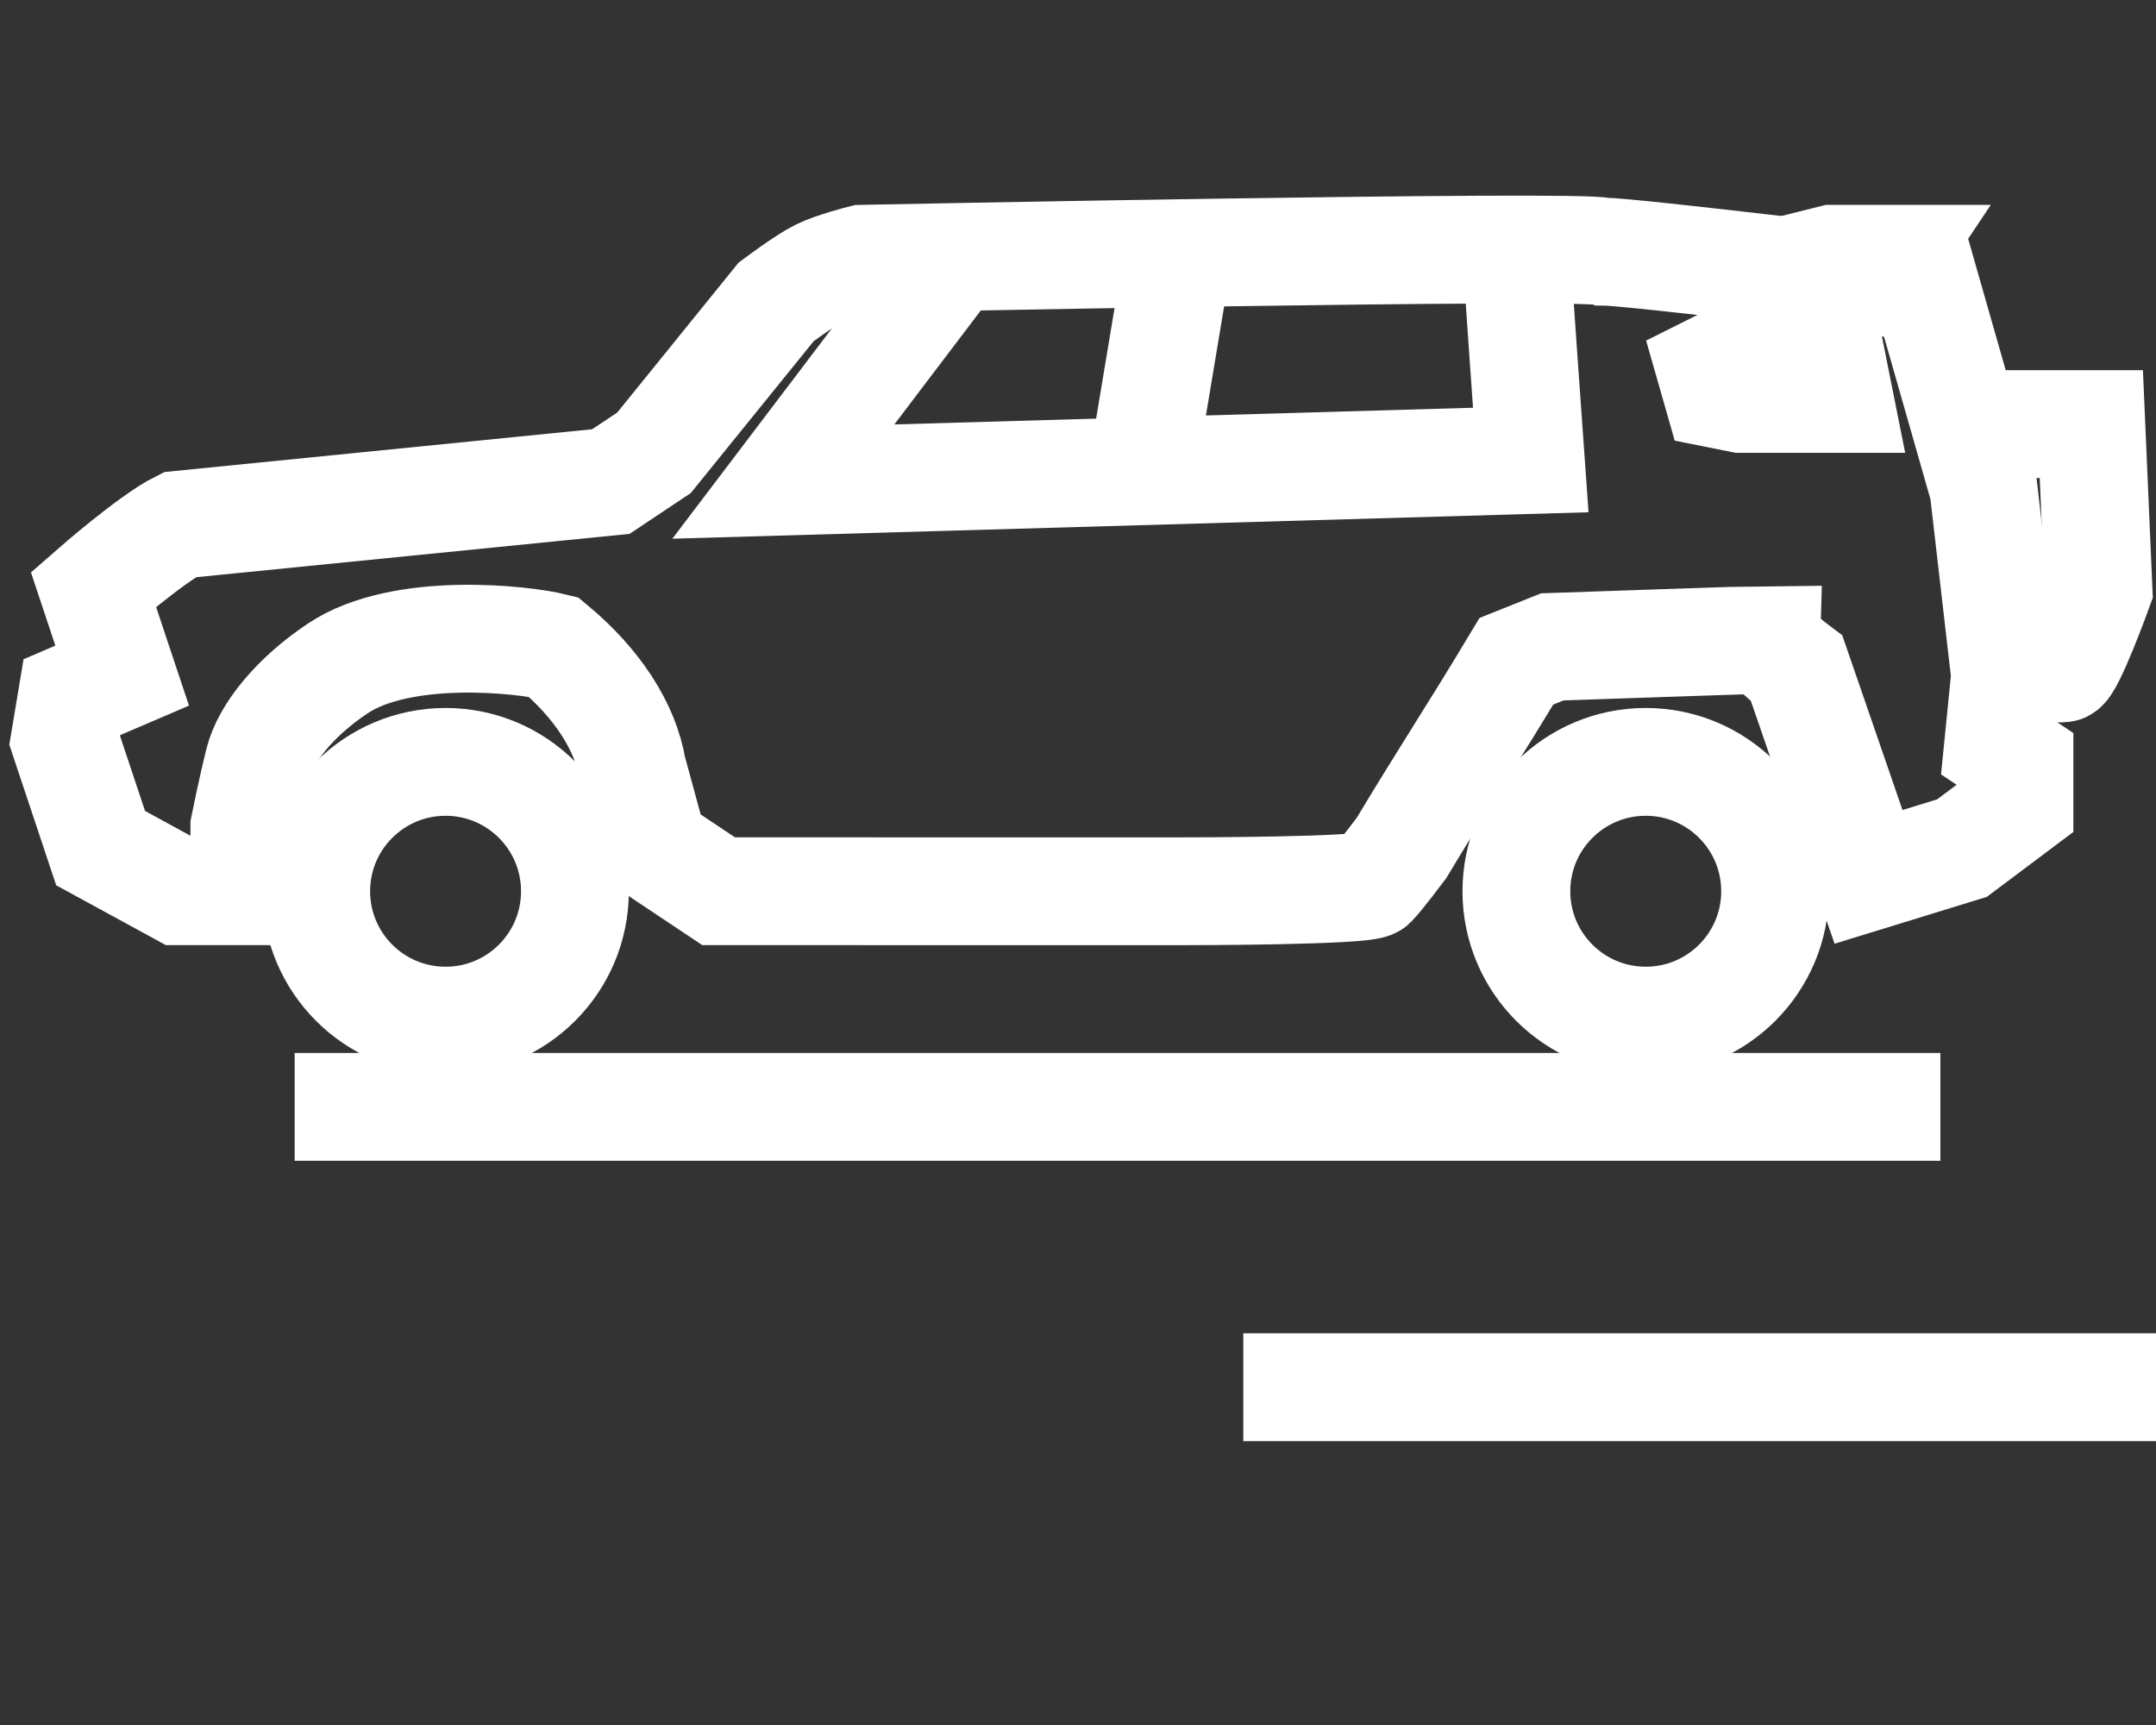 <?xml version="1.0" encoding="utf-8"?>
<!-- Generator: Adobe Illustrator 24.2.0, SVG Export Plug-In . SVG Version: 6.00 Build 0)  -->
<svg version="1.1" id="图层_1" xmlns="http://www.w3.org/2000/svg" xmlns:xlink="http://www.w3.org/1999/xlink" x="0px" y="0px"
	 viewBox="0 0 30 24" style="enable-background:new 0 0 30 24;" xml:space="preserve">
<rect x="0" y="0" width="30" height="24" fill="#333333" stroke="none"/>
<style type="text/css">
	.st0{fill:none;stroke:#FFFFFF;stroke-width:1.5;stroke-miterlimit:10;}
	.st1{fill:none;stroke:#FFFFFF;stroke-miterlimit:10;}
</style>
<path class="st0" d="M27.3,5.9h1.8l0.1,2.3c0,0-0.4,1.1-0.5,1.1c-0.1,0-0.5,0-0.5,0l0,0"/>
<path class="st0" d="M2.5,12.4l-1.1-0.6l-0.5-1.5L1,9.7l0.7-0.3L1.3,8.2c0,0,0.8-0.7,1.2-0.9l6-0.6l0.6-0.4l1.7-2.1
	c0,0,0.4-0.3,0.6-0.4C11.6,3.7,12,3.6,12,3.6s10-0.2,10.3-0.1c0.4,0,4.5,0.5,4.5,0.5l0.8,2.8l0.3,2.6l0,0l-0.1,1l0.3,0.2v0.6
	l-0.8,0.6L26,12.2l-1-2.9c0,0-0.4-0.3-0.4-0.4c-0.1,0-3,0.1-3,0.1l-0.5,0.2c-0.6,1-1,1.6-1.6,2.6c0,0-0.3,0.4-0.4,0.5
	c-0.1,0.1-2.6,0.1-2.6,0.1H10l-0.9-0.6l-0.3-1.1C8.7,10.1,8.3,9.5,7.7,9C7.3,8.9,5.6,8.7,4.7,9.3c-0.6,0.4-1,0.9-1.1,1.3
	c-0.1,0.4-0.2,0.9-0.2,0.9v0.9L2.5,12.4z"/>
<path class="st0" d="M13.1,3.8l-2.2,2.9l10.4-0.3c0,0-0.2-2.8-0.2-2.9"/>
<path class="st1" d="M25.7,4.8H24c-0.1,0-0.1,0-0.1,0L23.5,5l0.2,0.7l0.5,0.1h1.7L25.7,4.8z"/>
<line class="st0" x1="20" y1="6.5" x2="20" y2="6.5"/>
<path class="st0" d="M20.2,4.1"/>
<polyline class="st0" points="25,3.8 25.1,3.7 25.5,3.6 25.7,3.6 26.3,3.6 26.1,3.9 "/>
<line class="st0" x1="16.3" y1="4.1" x2="15.9" y2="6.5"/>
<circle class="st0" cx="6.2" cy="12.4" r="1.8"/>
<circle class="st0" cx="22.9" cy="12.4" r="1.8"/>
<line class="st0" x1="27" y1="15.4" x2="4.1" y2="15.4"/>
<line class="st0" x1="17.3" y1="19.3" x2="30" y2="19.3"/>
</svg>
